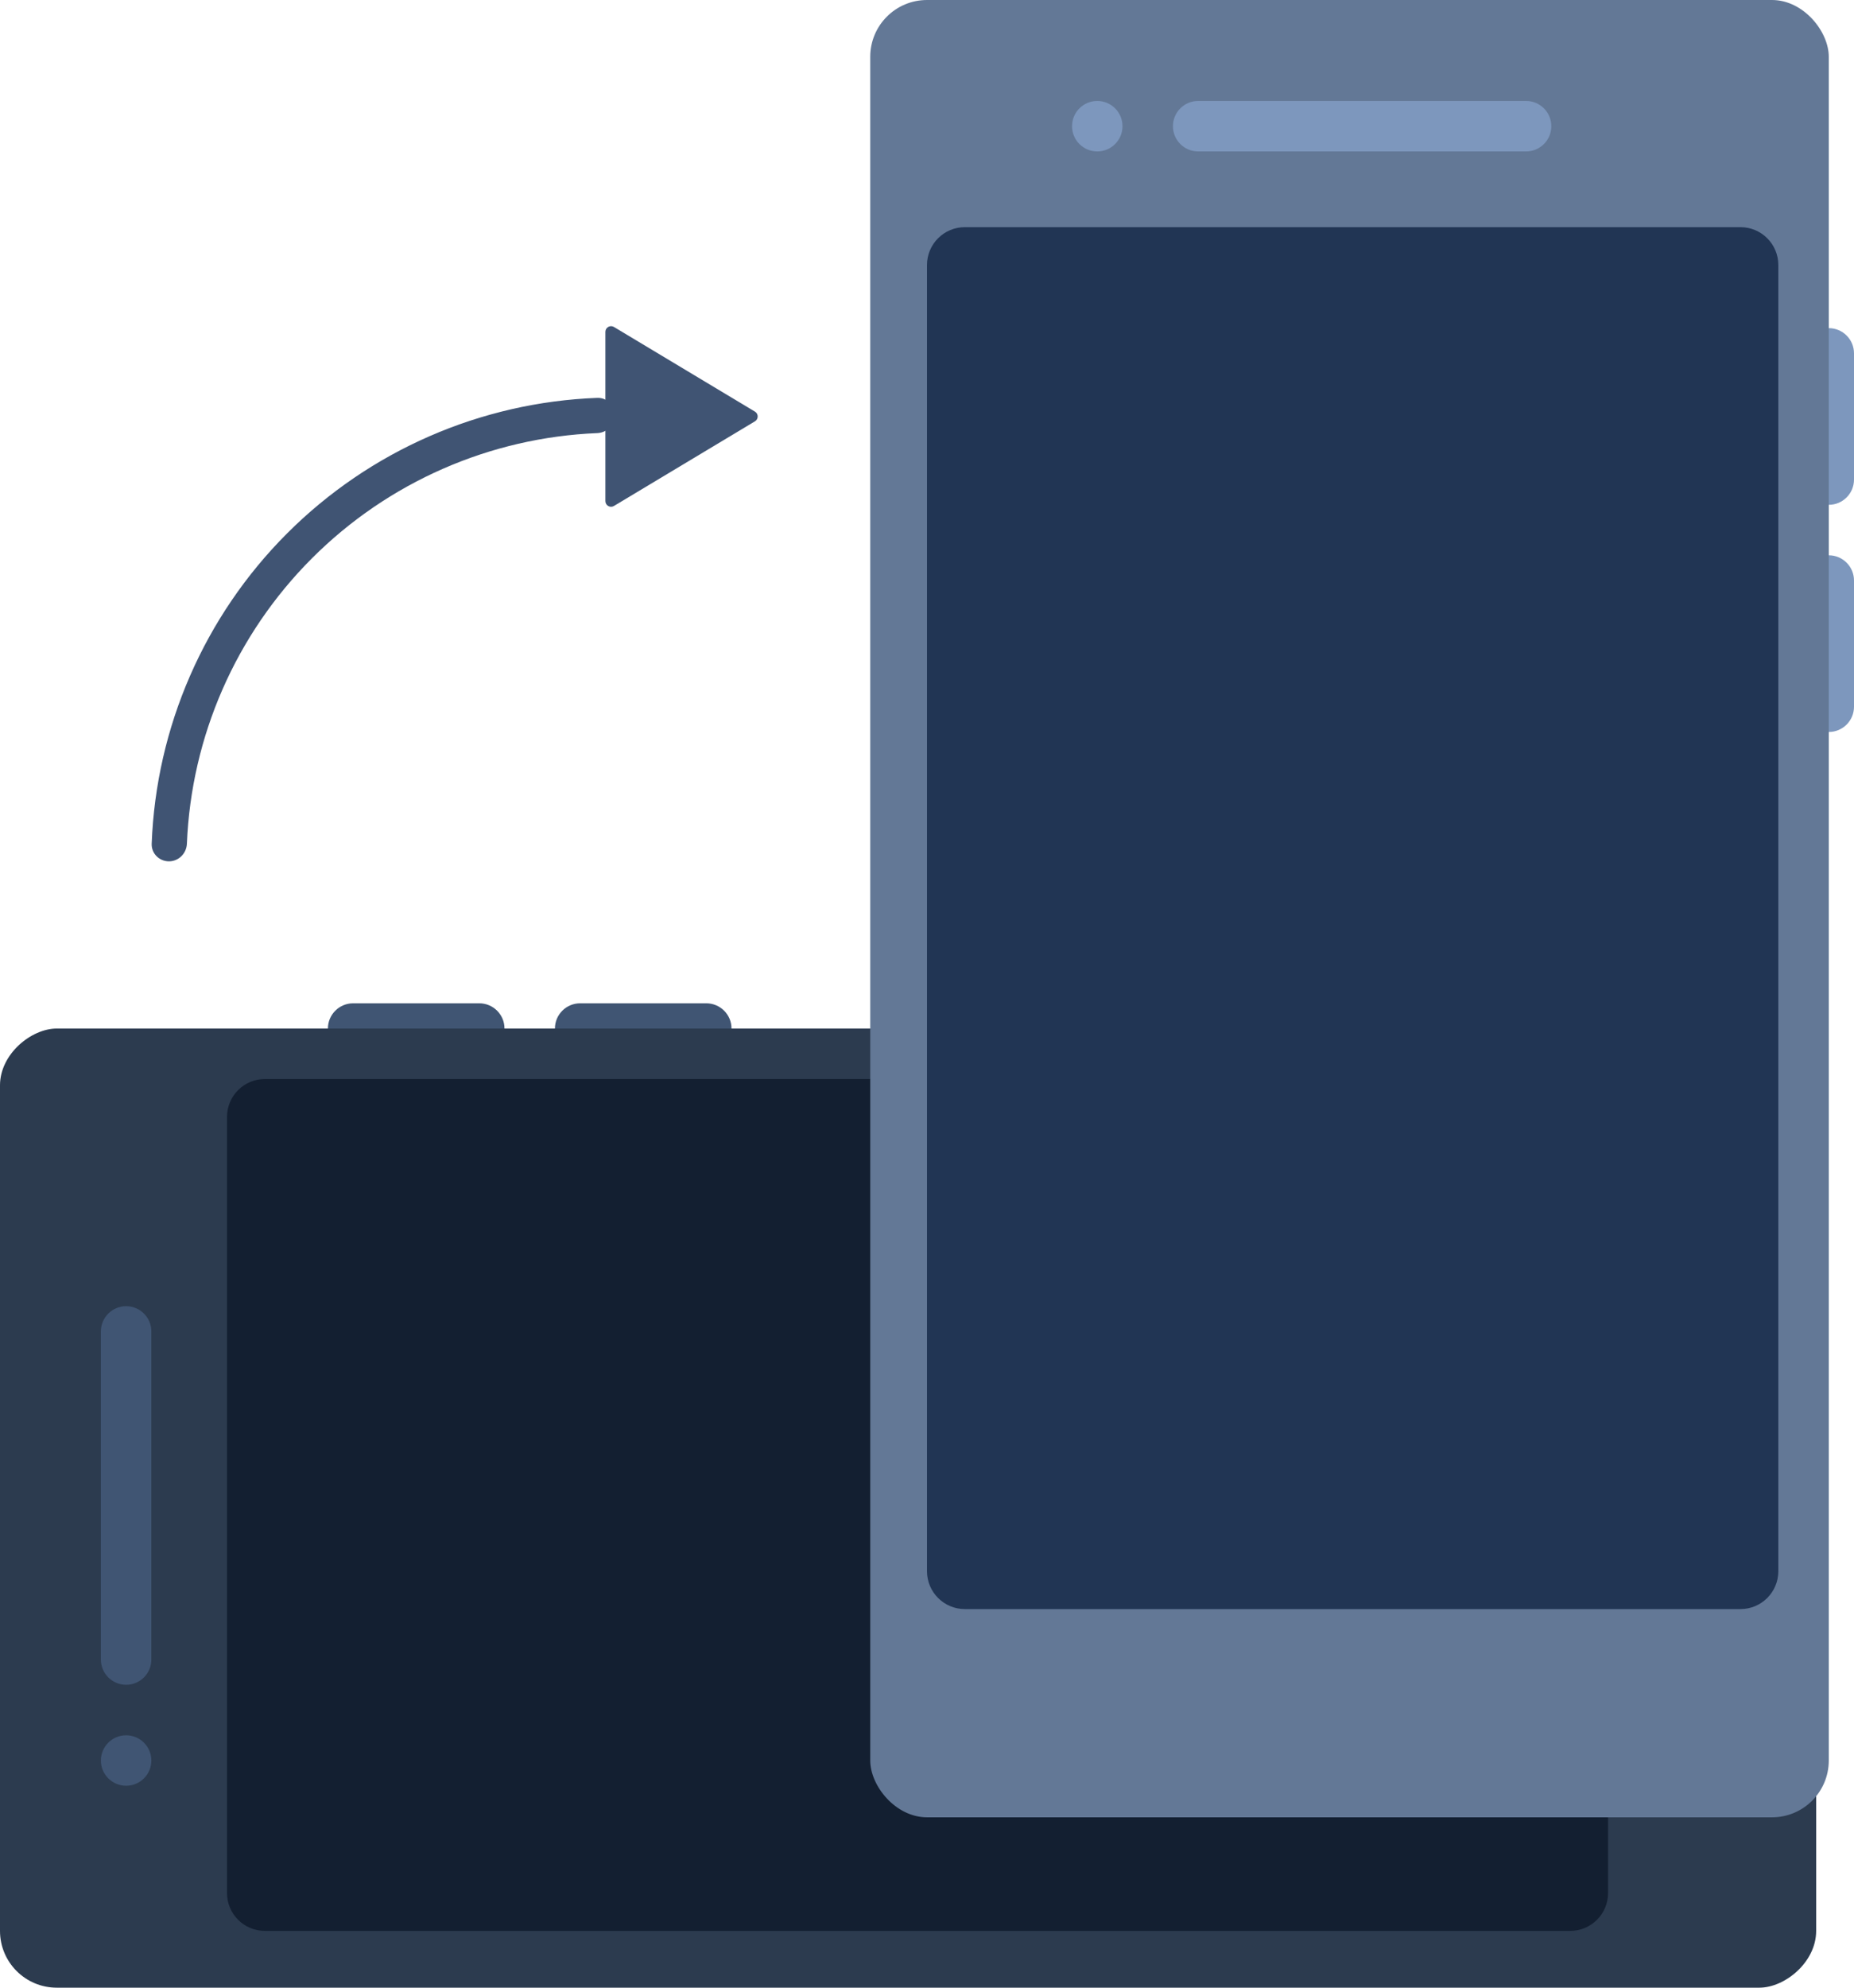 <svg width="98" height="105" viewBox="0 0 98 105" fill="none" xmlns="http://www.w3.org/2000/svg">
    <g id="Group 3">
        <g id="Group">
            <g id="Vector">
                <path
                    d="M18.667 53C17.93 53 17.333 53.597 17.333 54.333C17.333 55.07 17.93 55.667 18.667 55.667H25.333C26.07 55.667 26.667 55.07 26.667 54.333C26.667 53.597 26.07 53 25.333 53H18.667Z"
                    fill="#405573" />
                <path fill-rule="evenodd" clip-rule="evenodd"
                    d="M30.667 53C29.93 53 29.333 53.597 29.333 54.333C29.333 55.07 29.93 55.667 30.667 55.667H37.333C38.07 55.667 38.667 55.07 38.667 54.333C38.667 53.597 38.07 53 37.333 53H30.667Z"
                    fill="#405573" />
            </g>
            <rect id="Rectangle Copy" y="105" width="50.667" height="96" rx="3"
                transform="rotate(-90 0 105)" fill="#2C3B4F" />
            <path id="Rectangle Copy_2" fill-rule="evenodd" clip-rule="evenodd"
                d="M14 102C12.895 102 12 101.105 12 100L12 59C12 57.895 12.895 57 14 57L83 57C84.105 57 85 57.895 85 59V100C85 101.105 84.105 102 83 102H14Z"
                fill="#131F31" />
            <g id="Vector_2">
                <path fill-rule="evenodd" clip-rule="evenodd"
                    d="M6.667 89C5.93 89 5.333 88.403 5.333 87.667V70.333C5.333 69.597 5.93 69 6.667 69C7.403 69 8 69.597 8 70.333V87.667C8 88.403 7.403 89 6.667 89Z"
                    fill="#405573" />
                <path
                    d="M6.667 94.333C5.93 94.333 5.333 93.736 5.333 93C5.333 92.264 5.93 91.667 6.667 91.667C7.403 91.667 8 92.264 8 93C8 93.736 7.403 94.333 6.667 94.333Z"
                    fill="#405573" />
            </g>
        </g>
        <g id="Group_2">
            <g id="Vector_3">
                <path
                    d="M98 18.667C98 17.93 97.403 17.334 96.667 17.334C95.93 17.334 95.333 17.93 95.333 18.667V25.334C95.333 26.07 95.93 26.667 96.667 26.667C97.403 26.667 98 26.07 98 25.334V18.667Z"
                    fill="#7D97BD" />
                <path fill-rule="evenodd" clip-rule="evenodd"
                    d="M98 30.667C98 29.93 97.403 29.334 96.667 29.334C95.93 29.334 95.333 29.93 95.333 30.667V37.334C95.333 38.07 95.93 38.667 96.667 38.667C97.403 38.667 98 38.07 98 37.334V30.667Z"
                    fill="#7D97BD" />
            </g>
            <rect id="Rectangle Copy_3" x="46" width="50.667" height="96" rx="3" fill="#637896" />
            <path id="Rectangle Copy_4" fill-rule="evenodd" clip-rule="evenodd"
                d="M49 14C49 12.895 49.895 12 51 12H92C93.105 12 94 12.895 94 14V83C94 84.105 93.105 85 92 85H51C49.895 85 49 84.105 49 83V14Z"
                fill="#213554" />
            <g id="Vector_4">
                <path fill-rule="evenodd" clip-rule="evenodd"
                    d="M62 6.667C62 5.93 62.597 5.333 63.333 5.333H80.667C81.403 5.333 82 5.93 82 6.667C82 7.403 81.403 8 80.667 8H63.333C62.597 8 62 7.403 62 6.667Z"
                    fill="#7D97BD" />
                <path
                    d="M56.667 6.667C56.667 5.93 57.264 5.333 58 5.333C58.736 5.333 59.333 5.93 59.333 6.667C59.333 7.403 58.736 8 58 8C57.264 8 56.667 7.403 56.667 6.667Z"
                    fill="#7D97BD" />
            </g>
        </g>
        <g id="Group 2">
            <g id="Vector_5">
                <path
                    d="M8.93 45.5C8.416 45.5 7.998 45.084 8.018 44.57C8.251 38.41 10.801 32.551 15.176 28.176C19.551 23.801 25.41 21.251 31.57 21.018C32.083 20.998 32.5 21.416 32.5 21.93C32.5 22.443 32.083 22.858 31.57 22.879C25.904 23.111 20.517 25.465 16.491 29.491C12.464 33.517 10.111 38.904 9.879 44.57C9.858 45.084 9.443 45.5 8.93 45.5Z"
                    fill="#405473" />
                <path fill-rule="evenodd" clip-rule="evenodd"
                    d="M39.905 21.743C40.099 21.859 40.099 22.141 39.905 22.257L32.454 26.727C32.254 26.848 32 26.703 32 26.47V17.53C32 17.297 32.254 17.153 32.454 17.273L39.905 21.743Z"
                    fill="#405473" />
            </g>
        </g>
    </g>
</svg>
    